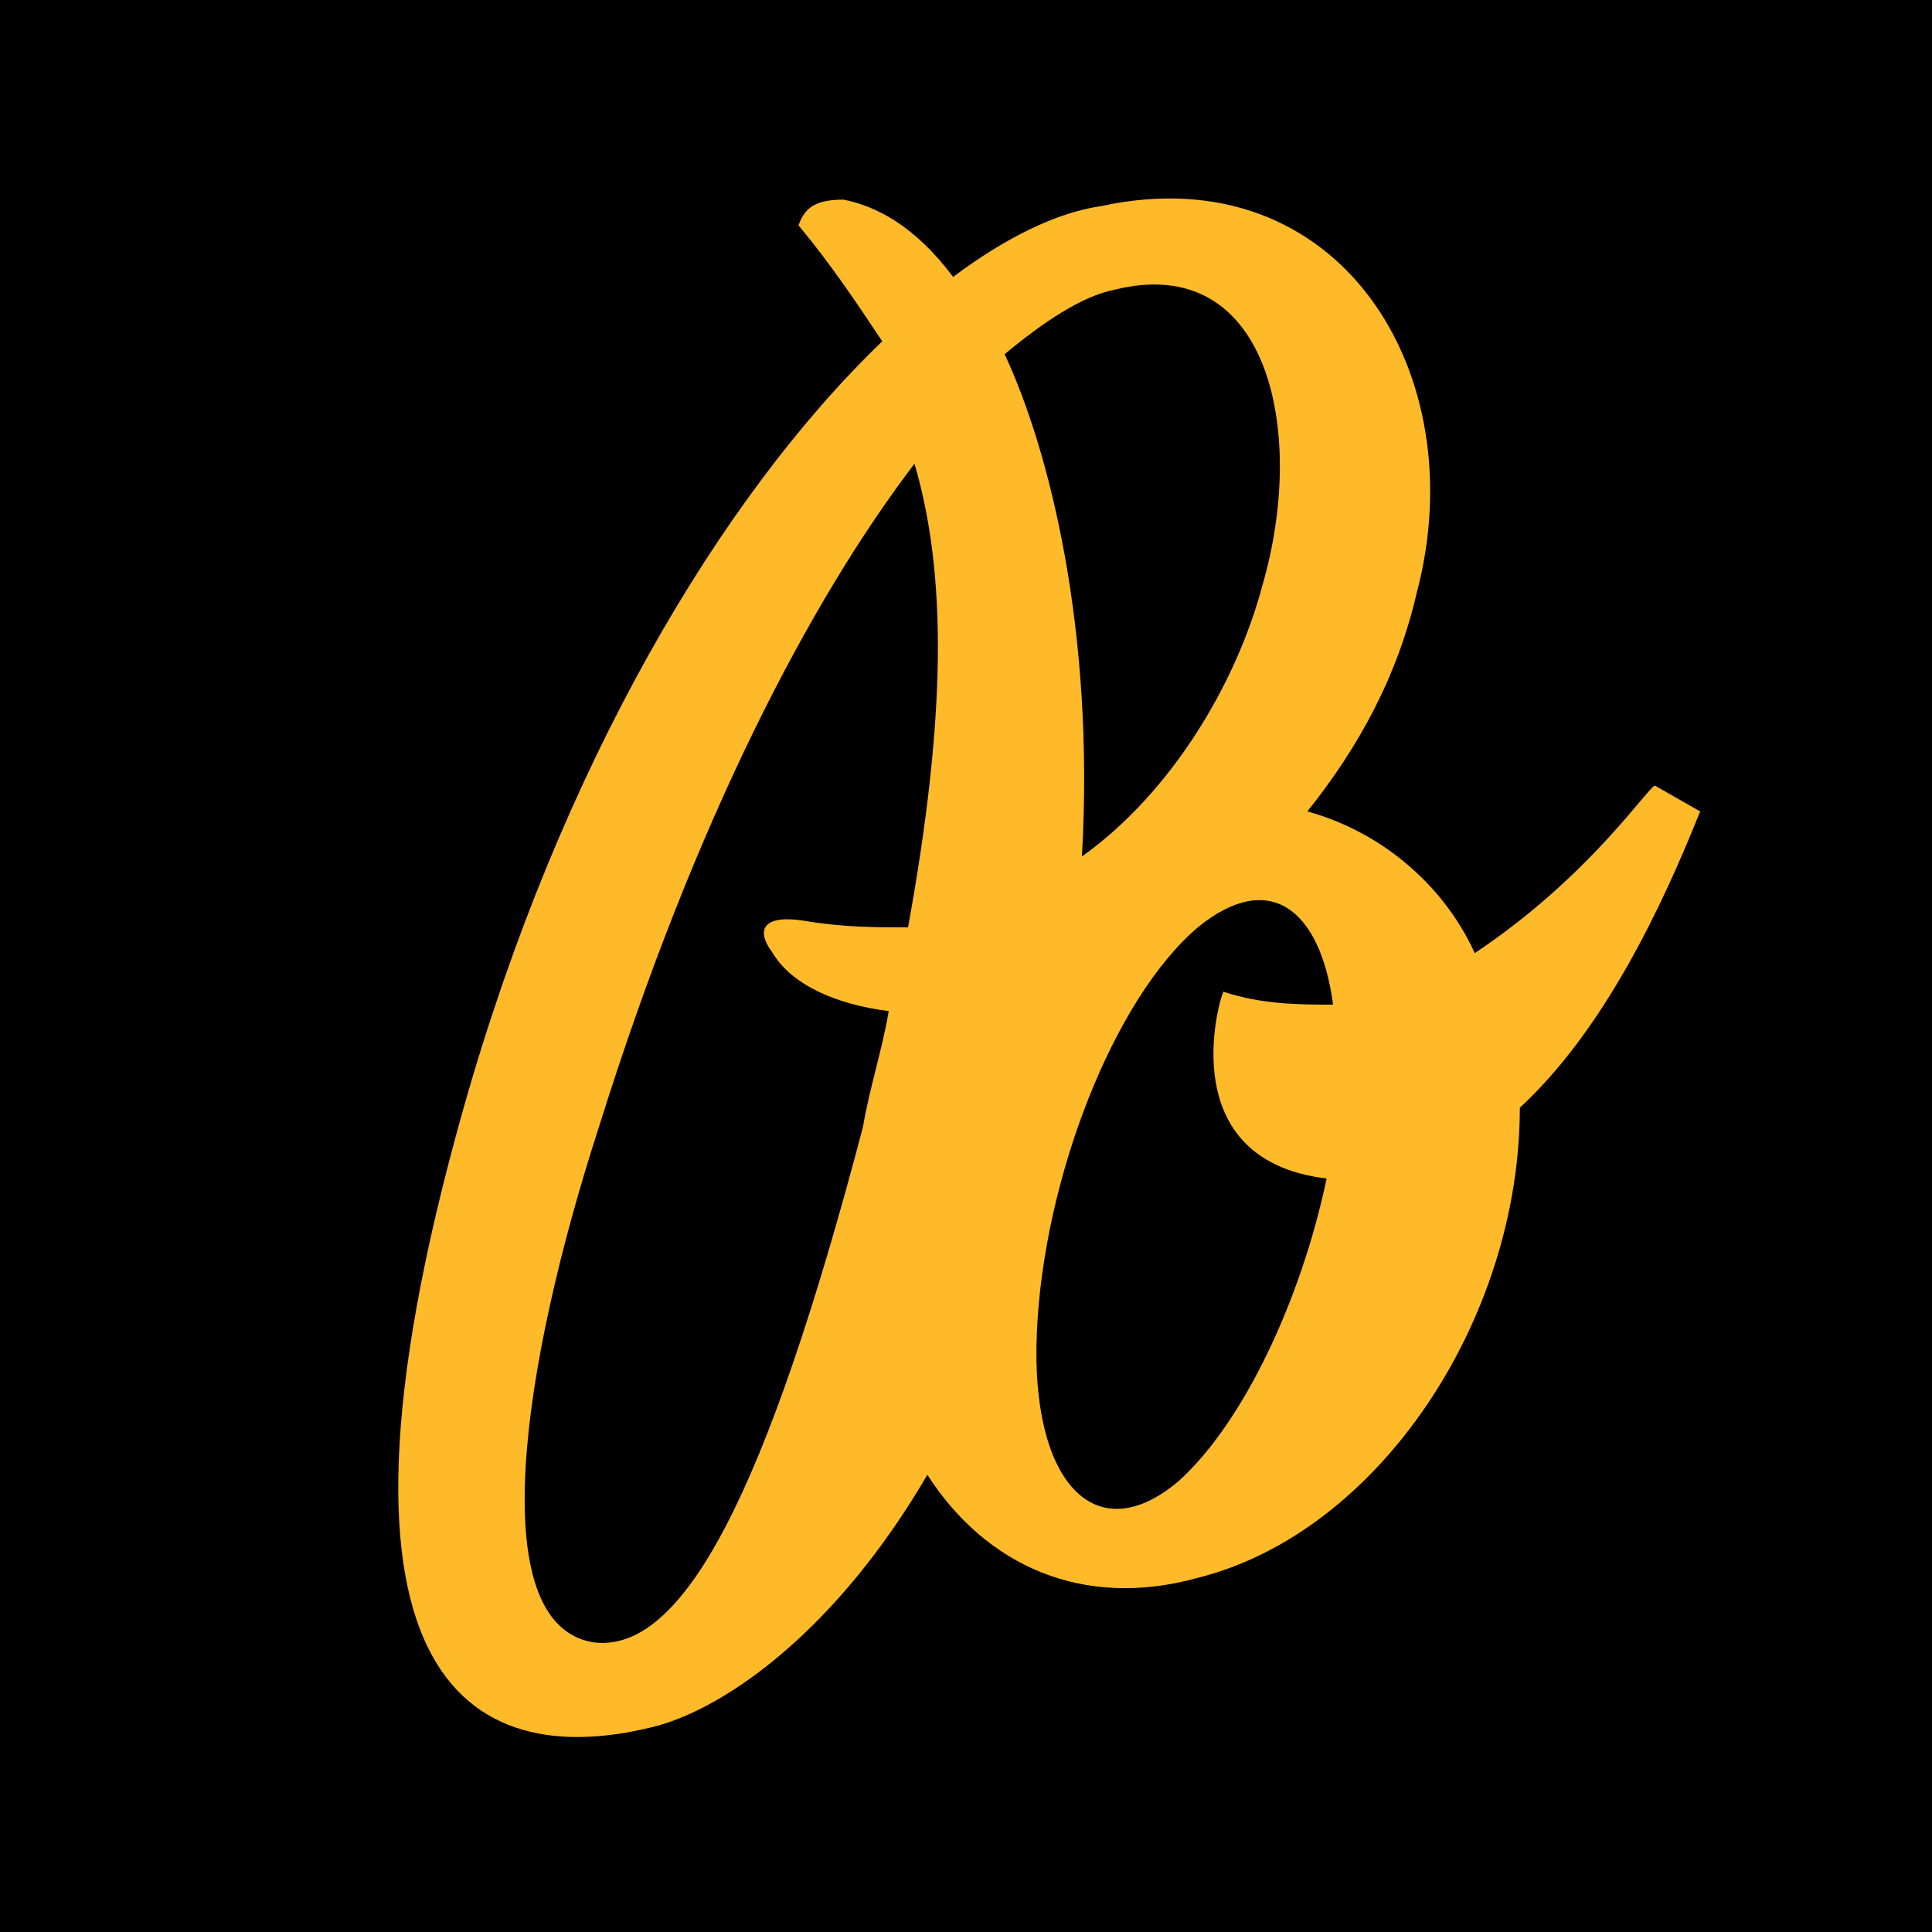 <svg xmlns="http://www.w3.org/2000/svg" viewBox="0 0 30 30" style="enable-background:new 0 0 30 30" xml:space="preserve"><style>.st0{display:none}.st1{display:inline}.st3{fill:#fff}.st5{fill:#008ed3}.st6{fill:#f6921e}</style><g id="soc-icon-5"><path d="M0 0h30v30H0z"/><path d="M22.9 14.8c-.5-1.1-1.5-1.9-2.6-2.2.8-1 1.4-2.1 1.7-3.4.9-3.4-1.2-6.8-4.9-6-.7.1-1.5.5-2.3 1.1-.6-.8-1.2-1.1-1.7-1.2-.4 0-.6.1-.7.4.5.6.9 1.2 1.3 1.8-2.5 2.4-5 6.6-6.5 11.9-2.6 9.2.3 10.3 3 9.6 1.1-.3 2.8-1.5 4.2-3.9.9 1.4 2.4 2.1 4.2 1.6 2.8-.7 5-4 5-7.3 1.3-1.2 2.2-3.1 2.8-4.6l-.7-.4c-.1 0-1 1.4-2.8 2.6zm-8.8-.4c-.5 0-1 0-1.6-.1-.6-.1-.8.1-.5.5.3.5 1 .8 1.8.9-.1.6-.3 1.2-.4 1.8-1.5 5.7-2.8 8.2-4.2 8-1.7-.3-1.1-4.3.1-8 1.5-4.8 3.3-8.2 4.9-10.3.5 1.7.5 3.9-.1 7.2zm3.2-9.9c2.4-.6 3 2.2 2.3 4.6-.4 1.5-1.4 3.2-2.8 4.2.2-3.5-.5-6.3-1.2-7.8.6-.5 1.2-.9 1.7-1zm3.3 13.8c-.4 1.9-1.3 3.8-2.3 4.7-1.3 1.1-2.3 0-2.2-2.3.1-2.4 1.2-5.2 2.5-6.3 1.1-.9 1.9-.3 2.1 1.2-.5 0-1.1 0-1.7-.2 0-.1-.9 2.6 1.6 2.9z" style="fill:#ffba29"/></g></svg>